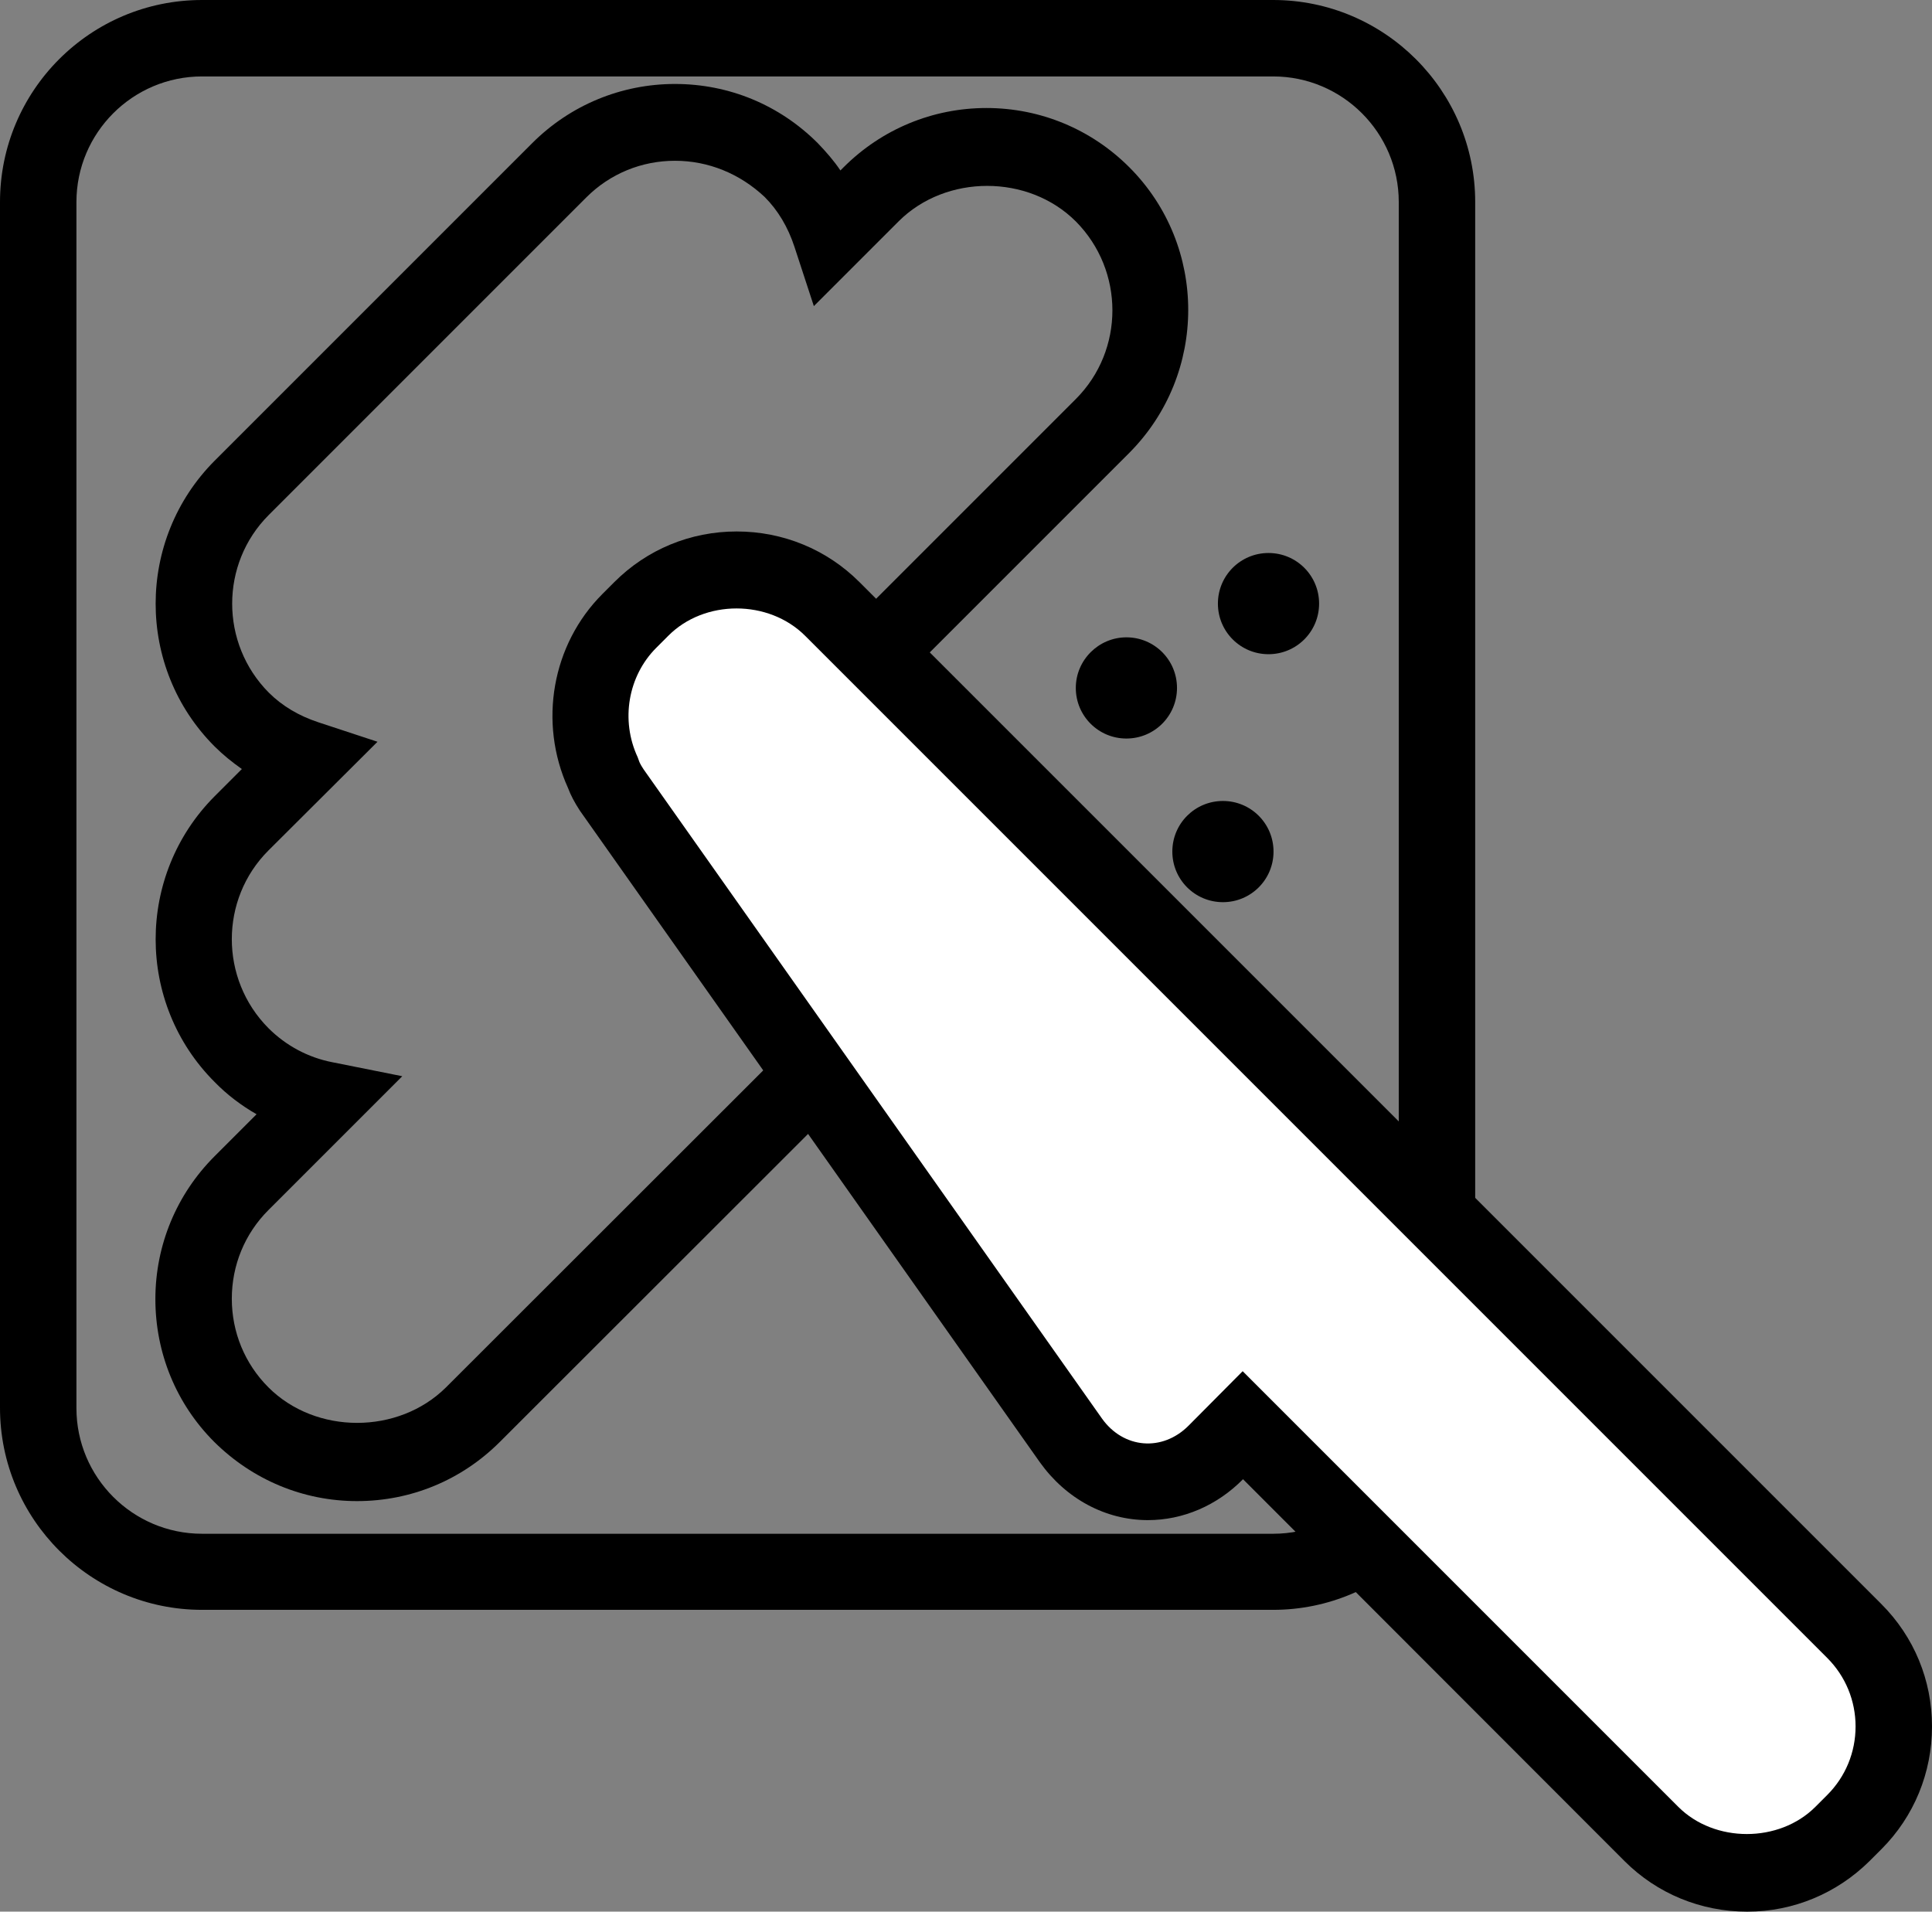 <?xml version="1.0" encoding="utf-8"?>
<!-- Generator: Adobe Illustrator 26.2.1, SVG Export Plug-In . SVG Version: 6.00 Build 0)  -->
<svg version="1.1" id="Layer_1" xmlns="http://www.w3.org/2000/svg" xmlns:xlink="http://www.w3.org/1999/xlink" x="0px" y="0px"
	 viewBox="0 0 538.4 532.7" style="enable-background:new 0 0 538.4 532.7;" xml:space="preserve">
<rect x="0" y="0" width="538.4" height="532.7" fill="#808080" stroke="none"/>
<style type="text/css">
	.st0{fill:#FFFFFF;}
</style>
<g id="Layer_1_1_">
</g>
<g>
	<g>
		<path d="M354.8,448.6H56.3c-31,0-56.3-25.2-56.3-56.3V56.3C0,25.2,25.2,0,56.3,0h298.5c31,0,56.3,25.2,56.3,56.3v336.1
			C411,423.3,385.8,448.6,354.8,448.6z M56.3,21.3c-19.3,0-35,15.7-35,35v336.1c0,19.3,15.7,35,35,35h298.5c19.3,0,35-15.7,35-35
			V56.3c0-19.3-15.7-35-35-35H56.3z"/>
	</g>
	<path d="M99.5,418.3c-15,0-29.1-5.9-39.8-16.5C49.1,391.2,43.3,377,43.3,362c0-15,5.9-29.2,16.5-39.8l11.7-11.7
		c-4.2-2.4-8.2-5.4-11.7-9c-21.9-21.9-21.9-57.6,0-79.6l7.6-7.6c-2.7-1.9-5.3-4-7.6-6.3c-21.9-21.9-21.9-57.6,0-79.6l88.5-88.5
		c10.6-10.6,24.8-16.5,39.8-16.5c15,0,29.1,5.8,39.8,16.5c2.3,2.4,4.5,4.9,6.3,7.6l0.9-0.9c10.6-10.6,24.8-16.5,39.8-16.5
		c15,0,29.2,5.9,39.8,16.5c21.9,21.9,21.9,57.6,0,79.6l-64.3,64.3c4.2,2.4,8.2,5.4,11.7,9c10.6,10.6,16.5,24.8,16.5,39.8
		c0,15-5.9,29.2-16.5,39.8L139.3,401.8C128.7,412.4,114.6,418.3,99.5,418.3z M188.1,44.8c-9.3,0-18.1,3.6-24.7,10.2l-88.5,88.5
		c-13.6,13.6-13.6,35.8,0,49.5c3.7,3.7,8.4,6.5,13.9,8.3l16.4,5.4L74.8,237c-13.6,13.6-13.6,35.8,0,49.5c4.9,4.9,11.1,8.2,17.8,9.5
		l19.5,3.9l-37.3,37.3c-6.6,6.6-10.2,15.4-10.2,24.7c0,9.3,3.6,18.1,10.2,24.7c13.2,13.2,36.2,13.2,49.5,0L247,264
		c6.6-6.6,10.3-15.4,10.3-24.7c0-9.3-3.6-18.1-10.2-24.7c-4.9-4.9-11.1-8.2-17.8-9.5l-19.5-3.9l90-90c13.6-13.6,13.6-35.8,0-49.5
		c-13.2-13.2-36.2-13.2-49.4,0l-23.6,23.6l-5.4-16.5c-1.8-5.5-4.6-10.2-8.3-13.9C206.2,48.4,197.4,44.8,188.1,44.8z"/>
	<path d="M313.9,177.6c7.8,0,14.1,6.3,14.1,14.1s-6.3,14.1-14.1,14.1c-7.8,0-14.1-6.3-14.1-14.1S306.2,177.6,313.9,177.6z"/>
	<path d="M340.8,223.2c7.8,0,14.1,6.3,14.1,14.1c0,7.8-6.3,14.1-14.1,14.1s-14.1-6.3-14.1-14.1S333,223.2,340.8,223.2z"/>
	<path d="M353.5,154.1c7.8,0,14.1,6.3,14.1,14.1c0,7.8-6.3,14.1-14.1,14.1c-7.8,0-14.1-6.3-14.1-14.1
		C339.4,160.4,345.7,154.1,353.5,154.1z"/>
	<g>
		<path class="st0" d="M178.7,169.7l-3.3,3.3c-11.5,11.5-13.8,28.6-7.3,42.6c0.4,1.2,1.2,2.7,2.4,4.6c0.1,0.2,0.2,0.3,0.4,0.5
			c0.3,0.5,0.6,0.9,1,1.4l126.6,179.4c10,14.1,28.2,15.6,40.4,3.3l7.5-7.6L460.2,511c14.7,14.6,38.6,14.6,53.2,0l3.3-3.3
			c14.6-14.6,14.6-38.6,0-53.2L231.9,169.7C217.3,155.1,193.3,155.1,178.7,169.7z"/>
		<path d="M486.9,532.7c-12.9,0-25.1-5-34.2-14.1L346.4,412.2l0,0c-7.3,7.4-16.8,11.4-26.5,11.4c-11.8,0-22.8-5.9-30.1-16.1
			L161.6,225.9c-1.5-2.3-2.6-4.4-3.3-6.3c-8.3-18.3-4.5-40,9.6-54.1l3.3-3.3c9.1-9.1,21.2-14.1,34.1-14.1c12.9,0,25.1,5,34.2,14.1
			L524.3,447c9.1,9.1,14.1,21.2,14.1,34.1c0,12.9-5,25.1-14.1,34.2l-3.3,3.3C511.9,527.6,499.8,532.7,486.9,532.7z M346.3,382.1
			l121.4,121.4c10.1,10.1,28.1,10.1,38.2,0l3.3-3.3c5.1-5.1,7.9-11.9,7.9-19.1c0-7.2-2.8-14-7.9-19.1L224.4,177.2
			c-10.2-10.2-28.1-10.2-38.2,0l-3.3,3.3c-7.9,7.9-10,20.2-5.2,30.5l0.4,1.1c0,0,0.2,0.7,1.2,2.2l0.7,1l127.1,180
			c6,8.4,16.8,9.3,24.1,2L346.3,382.1z"/>
	</g>
</g>
</svg>
